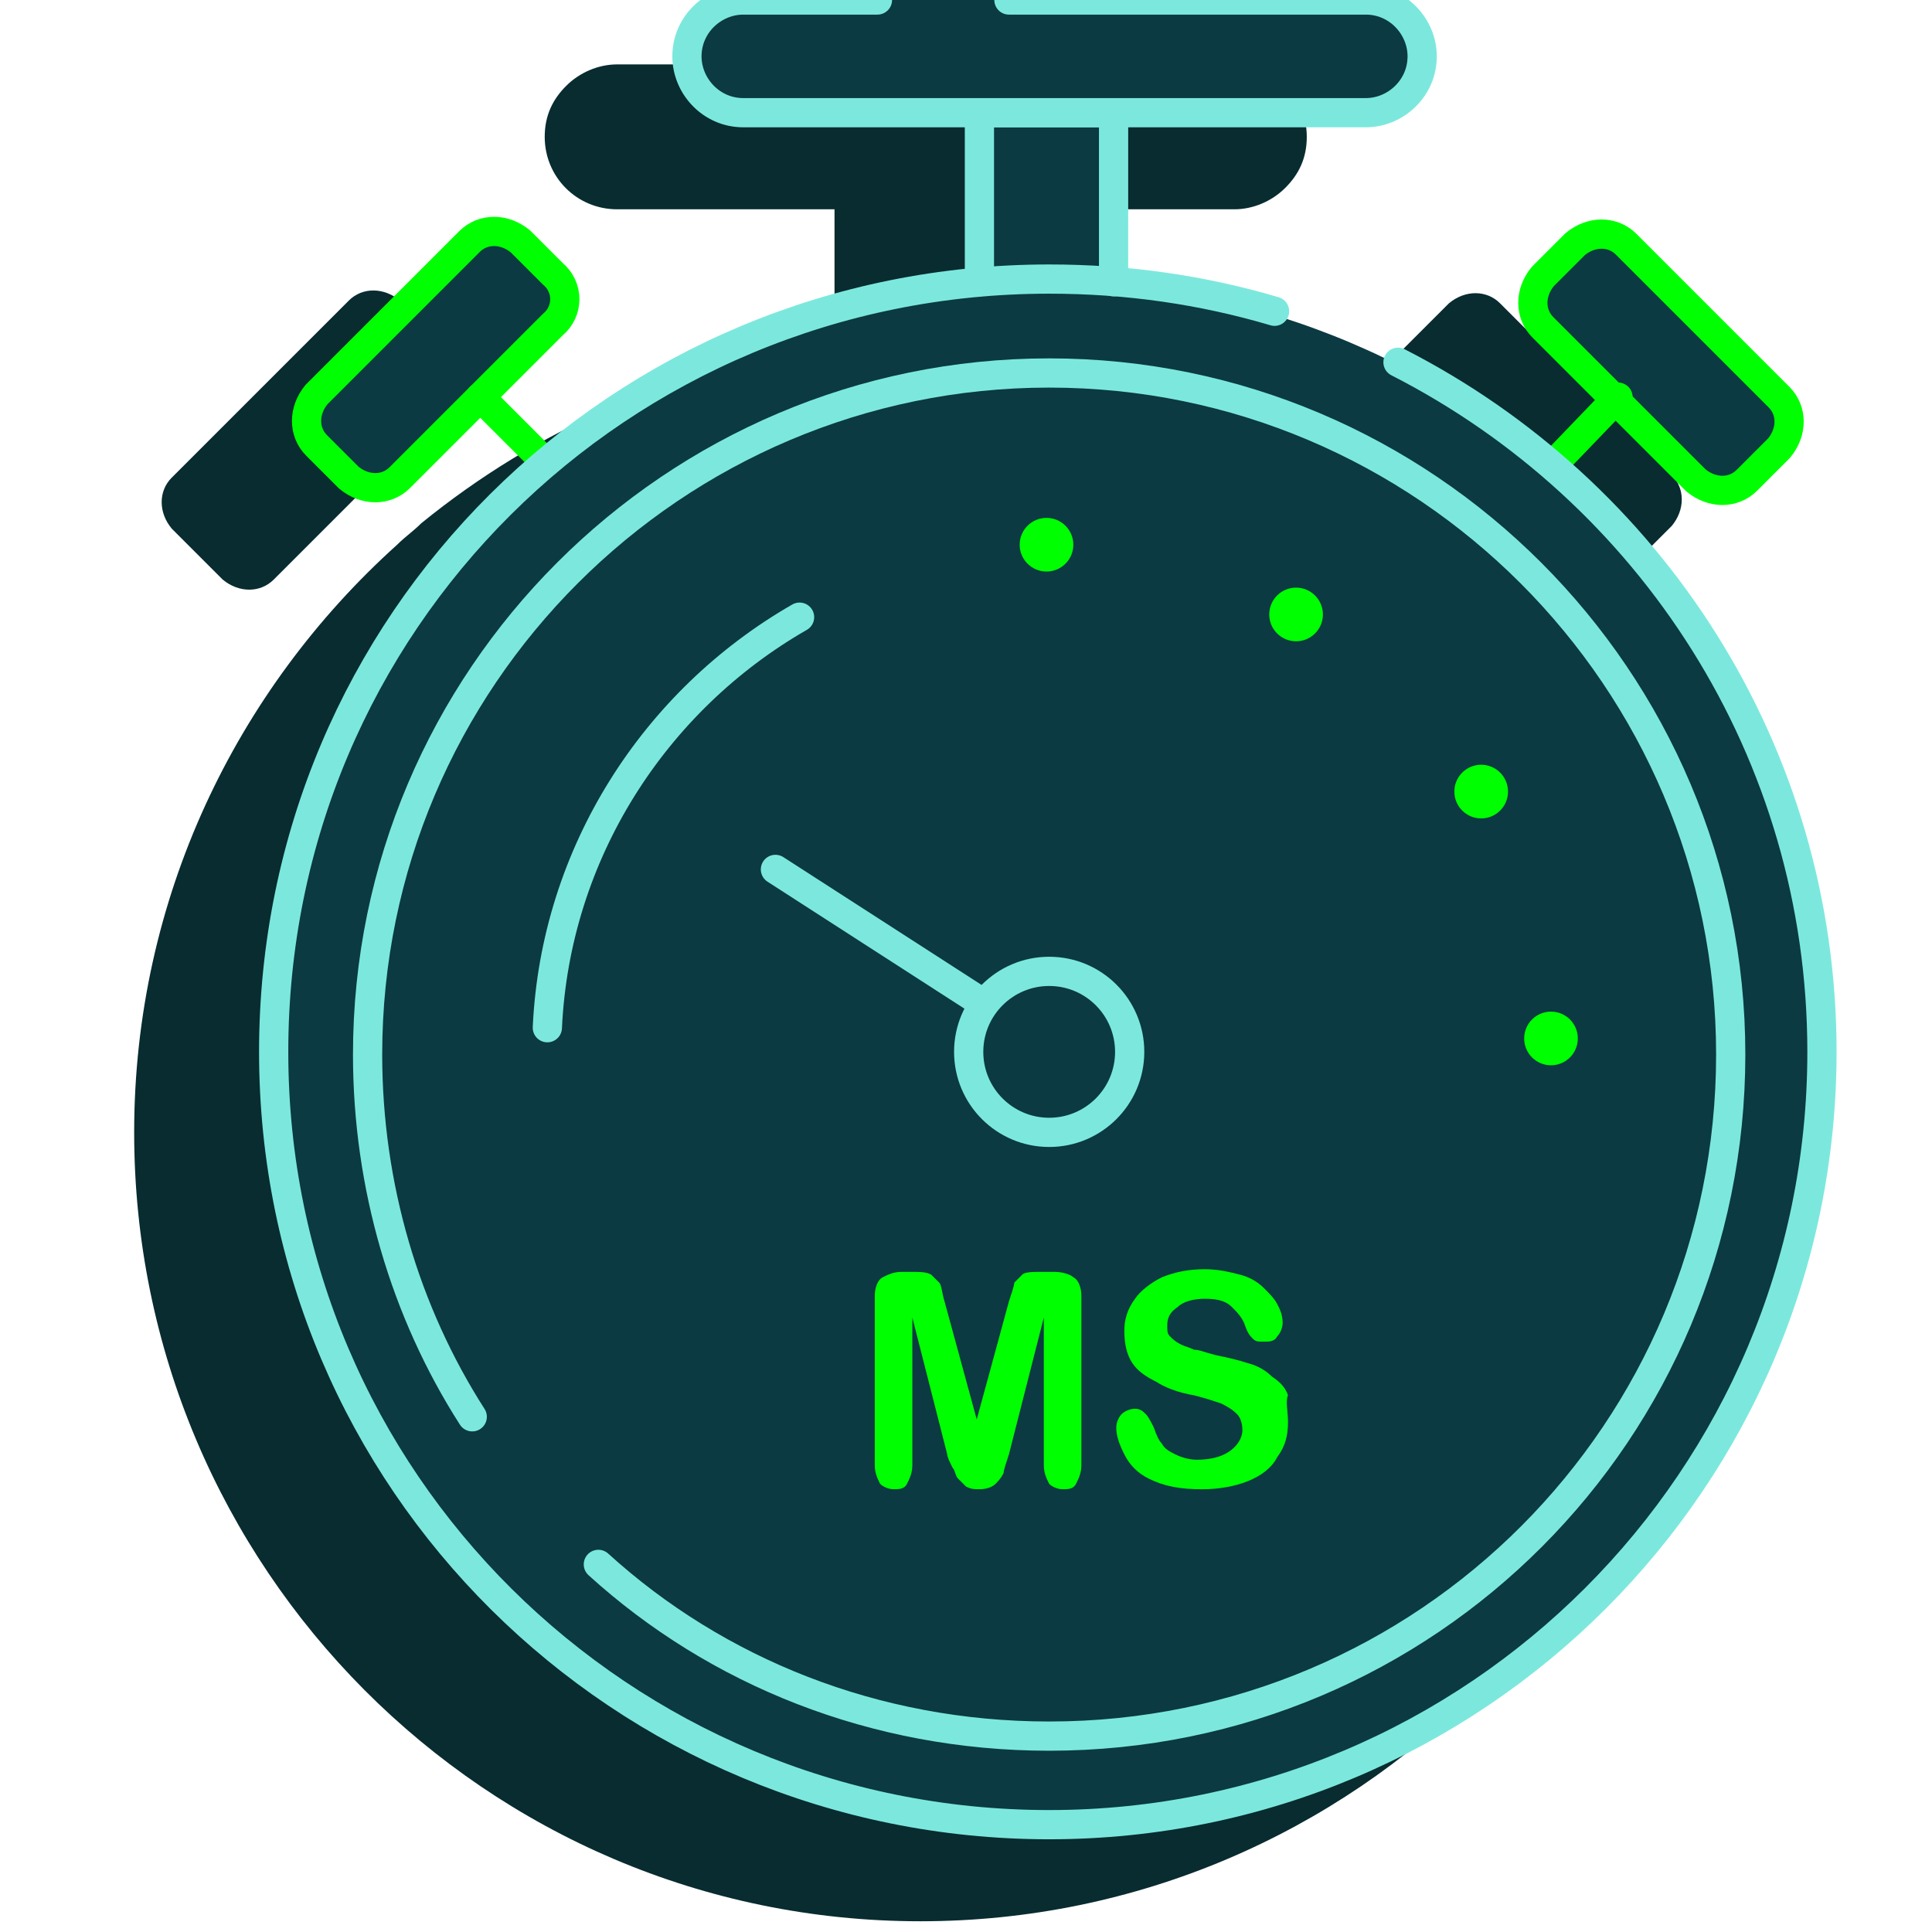<svg width="72" height="72" viewBox="0 0 72 72" fill="none" xmlns="http://www.w3.org/2000/svg">
<g clip-path="url(#clip0_8938_11050)">
<path d="M55.9 11.301L62.3 17.701C62.8 18.201 62.8 19.001 62.3 19.601L60.4 21.501C59.9 22.001 59.1 22.001 58.5 21.501L52.1 15.101C51.6 14.601 51.6 13.801 52.1 13.201L54 11.301C54.6 10.801 55.4 10.801 55.9 11.301Z" fill="#082C30"/>
<path d="M6.4 17.8L13 11.2C13.5 10.7 14.3 10.7 14.9 11.2L16.8 13.1C17.3 13.6 17.3 14.4 16.8 15L10.2 21.6C9.7 22.1 8.9 22.1 8.3 21.6L6.4 19.7C5.9 19.1 5.9 18.3 6.4 17.8Z" fill="#082C30"/>
<path d="M63.7 42.2C63.7 58.4 50.5 71.6 34.3 71.6C18.1 71.6 5 58.4 5 42.2C5 33.5 8.8 25.7 14.8 20.3C15.1 20 15.4 19.8 15.7 19.5C20 16 25.3 13.6 31.1 13V7.8H23C21.5 7.8 20.3 6.6 20.3 5.1C20.3 4.3 20.6 3.7 21.1 3.2C21.6 2.7 22.3 2.4 23 2.4H46C47.5 2.4 48.7 3.6 48.7 5.1C48.7 5.9 48.4 6.5 47.9 7C47.4 7.5 46.7 7.8 46 7.8H37.3V13C43.3 13.6 48.7 16 53.1 19.6C53.4 19.8 53.7 20.1 54 20.4C59.9 25.8 63.7 33.6 63.7 42.2Z" fill="#082C30"/>
<path d="M20.599 12.1L14.899 17.8C14.399 18.3 13.599 18.3 12.999 17.8L11.799 16.6C11.299 16.1 11.299 15.3 11.799 14.7L17.499 9C17.999 8.5 18.799 8.5 19.399 9L20.599 10.2C21.199 10.7 21.199 11.6 20.599 12.1Z" fill="#0B3A42" stroke="#00FF00" stroke-width="1.089" stroke-linecap="round" stroke-linejoin="round"/>
<path d="M60.6 9.1L66.3 14.8C66.8 15.3 66.8 16.1 66.3 16.7L65.1 17.9C64.6 18.4 63.8 18.4 63.2 17.9L57.5 12.2C57 11.7 57 10.9 57.5 10.3L58.7 9.1C59.3 8.6 60.1 8.6 60.6 9.1Z" fill="#0B3A42" stroke="#00FF00" stroke-width="1.089" stroke-linecap="round" stroke-linejoin="round"/>
<path d="M60.299 14.8L57.799 17.4" stroke="#00FF00" stroke-width="1.089" stroke-linecap="round" stroke-linejoin="round"/>
<path d="M17.898 14.8L20.398 17.3" stroke="#00FF00" stroke-width="1.089" stroke-linecap="round" stroke-linejoin="round"/>
<path d="M39.099 68.1C55.005 68.1 67.899 55.206 67.899 39.3C67.899 23.394 55.005 10.5 39.099 10.5C23.193 10.5 10.299 23.394 10.299 39.3C10.299 55.206 23.193 68.1 39.099 68.1Z" fill="#0B3A42"/>
<path d="M20.398 38.3C20.698 31.8 24.398 26.1 29.798 23" stroke="#7CE8DD" stroke-width="1.089" stroke-linecap="round" stroke-linejoin="round"/>
<path d="M36.5 10.5V4.2H41.5V10.5" fill="#0B3A42"/>
<path d="M36.5 10.5V4.2H41.5V10.5" stroke="#7CE8DD" stroke-width="1.089" stroke-linecap="round" stroke-linejoin="round"/>
<path d="M52.099 13.5C61.499 18.3 67.899 28 67.899 39.2C67.899 55.1 54.999 68 39.099 68C23.199 68 10.199 55.2 10.199 39.2C10.199 23.2 23.099 10.4 39.099 10.4C41.999 10.4 44.799 10.8 47.499 11.6" stroke="#7CE8DD" stroke-width="1.089" stroke-linecap="round" stroke-linejoin="round"/>
<path d="M51.898 4.2H26.698C25.998 4.2 25.398 3.6 25.398 2.9V1.3C25.398 0.6 25.998 0 26.698 0H51.798C52.498 0 53.098 0.6 53.098 1.3V2.9C53.198 3.7 52.598 4.2 51.898 4.2Z" fill="#0B3A42"/>
<path d="M37.6 0H50.9C52.1 0 53 1 53 2.1C53 3.3 52 4.2 50.9 4.2H27.7C26.5 4.2 25.6 3.2 25.6 2.1C25.6 0.9 26.6 0 27.7 0H32.7" stroke="#7CE8DD" stroke-width="1.089" stroke-linecap="round" stroke-linejoin="round"/>
<path d="M17.599 52.8C15.099 48.9 13.699 44.2 13.699 39.3C13.699 25.3 25.099 13.9 39.099 13.9C53.099 13.9 64.499 25.3 64.499 39.3C64.499 53.3 53.199 64.7 39.099 64.7C32.599 64.7 26.699 62.3 22.299 58.3" stroke="#7CE8DD" stroke-width="1.089" stroke-linecap="round" stroke-linejoin="round"/>
<path d="M39.1 42.2C40.757 42.2 42.1 40.857 42.1 39.2C42.1 37.543 40.757 36.2 39.1 36.2C37.443 36.2 36.1 37.543 36.1 39.2C36.1 40.857 37.443 42.2 39.1 42.2Z" stroke="#7CE8DD" stroke-width="1.089" stroke-linecap="round" stroke-linejoin="round"/>
<path d="M36.498 37.3L28.898 32.4" stroke="#7CE8DD" stroke-width="1.089" stroke-linecap="round" stroke-linejoin="round"/>
<path d="M55.199 30.5C55.752 30.5 56.199 30.052 56.199 29.5C56.199 28.948 55.752 28.5 55.199 28.5C54.647 28.5 54.199 28.948 54.199 29.5C54.199 30.052 54.647 30.5 55.199 30.5Z" fill="#00FF00"/>
<path d="M48.301 23.899C48.853 23.899 49.301 23.452 49.301 22.899C49.301 22.347 48.853 21.899 48.301 21.899C47.748 21.899 47.301 22.347 47.301 22.899C47.301 23.452 47.748 23.899 48.301 23.899Z" fill="#00FF00"/>
<path d="M39 21.3C39.552 21.3 40 20.852 40 20.3C40 19.747 39.552 19.3 39 19.3C38.448 19.3 38 19.747 38 20.3C38 20.852 38.448 21.3 39 21.3Z" fill="#00FF00"/>
<path d="M57.801 39.7C58.353 39.7 58.801 39.252 58.801 38.7C58.801 38.148 58.353 37.7 57.801 37.7C57.248 37.7 56.801 38.148 56.801 38.7C56.801 39.252 57.248 39.7 57.801 39.7Z" fill="#00FF00"/>
<path d="M35.3 54.199L34 49.099V54.599C34 54.899 33.9 55.099 33.8 55.299C33.7 55.499 33.5 55.499 33.3 55.499C33.1 55.499 32.9 55.399 32.8 55.299C32.7 55.099 32.6 54.899 32.6 54.599V48.299C32.6 47.999 32.7 47.699 32.9 47.599C33.1 47.499 33.3 47.399 33.6 47.399H34C34.3 47.399 34.5 47.399 34.7 47.499C34.8 47.599 34.9 47.699 35 47.799C35.1 47.899 35.1 48.199 35.2 48.499L36.4 52.899L37.6 48.499C37.7 48.199 37.8 47.899 37.8 47.799C37.9 47.699 38 47.599 38.1 47.499C38.2 47.399 38.5 47.399 38.8 47.399H39.3C39.6 47.399 39.9 47.499 40 47.599C40.2 47.699 40.3 47.999 40.3 48.299V54.599C40.3 54.899 40.2 55.099 40.1 55.299C40 55.499 39.8 55.499 39.6 55.499C39.4 55.499 39.2 55.399 39.1 55.299C39 55.099 38.9 54.899 38.9 54.599V49.099L37.6 54.199C37.5 54.499 37.4 54.799 37.4 54.899C37.3 55.099 37.2 55.199 37.1 55.299C37 55.399 36.8 55.499 36.5 55.499C36.3 55.499 36.2 55.499 36 55.399C35.9 55.299 35.8 55.199 35.7 55.099C35.6 54.999 35.6 54.799 35.5 54.699C35.4 54.499 35.3 54.299 35.3 54.199Z" fill="#00FF00"/>
<path d="M48 53C48 53.5 47.9 53.9 47.6 54.3C47.4 54.7 47 55 46.5 55.2C46 55.4 45.4 55.5 44.8 55.5C44 55.5 43.4 55.4 42.8 55.1C42.4 54.9 42.1 54.6 41.9 54.2C41.7 53.8 41.6 53.5 41.6 53.2C41.6 53 41.7 52.8 41.8 52.7C41.9 52.6 42.1 52.5 42.3 52.5C42.5 52.5 42.6 52.6 42.7 52.7C42.8 52.8 42.9 53 43 53.2C43.1 53.5 43.2 53.7 43.3 53.8C43.4 54 43.6 54.1 43.8 54.2C44 54.3 44.3 54.4 44.6 54.4C45.1 54.4 45.5 54.3 45.8 54.1C46.1 53.9 46.3 53.6 46.3 53.3C46.3 53 46.2 52.8 46.1 52.7C45.9 52.5 45.7 52.4 45.5 52.3C45.2 52.2 44.9 52.1 44.5 52C43.9 51.9 43.4 51.7 43.1 51.5C42.7 51.3 42.4 51.1 42.2 50.8C42 50.5 41.9 50.1 41.9 49.6C41.9 49.2 42 48.8 42.3 48.4C42.5 48.1 42.9 47.8 43.3 47.6C43.8 47.4 44.3 47.3 44.9 47.3C45.4 47.3 45.8 47.4 46.2 47.5C46.6 47.6 46.9 47.8 47.1 48C47.3 48.2 47.5 48.4 47.6 48.6C47.7 48.8 47.8 49 47.8 49.3C47.8 49.5 47.7 49.7 47.6 49.8C47.5 50 47.3 50 47.1 50C46.9 50 46.8 50 46.7 49.9C46.6 49.8 46.5 49.7 46.4 49.4C46.3 49.1 46.1 48.9 45.9 48.7C45.7 48.5 45.4 48.4 44.9 48.4C44.5 48.4 44.1 48.5 43.9 48.7C43.6 48.9 43.5 49.1 43.5 49.4C43.5 49.6 43.5 49.7 43.6 49.8C43.7 49.9 43.8 50 44 50.1C44.2 50.2 44.3 50.2 44.5 50.3C44.7 50.3 44.9 50.4 45.3 50.5C45.8 50.6 46.2 50.7 46.5 50.8C46.9 50.9 47.2 51.1 47.4 51.3C47.7 51.5 47.9 51.7 48 52C47.9 52.2 48 52.6 48 53Z" fill="#00FF00"/>
</g>
<defs>
<clipPath id="clip0_8938_11050">
<rect width="72" height="72" fill="white"/>
</clipPath>
</defs>
</svg>
